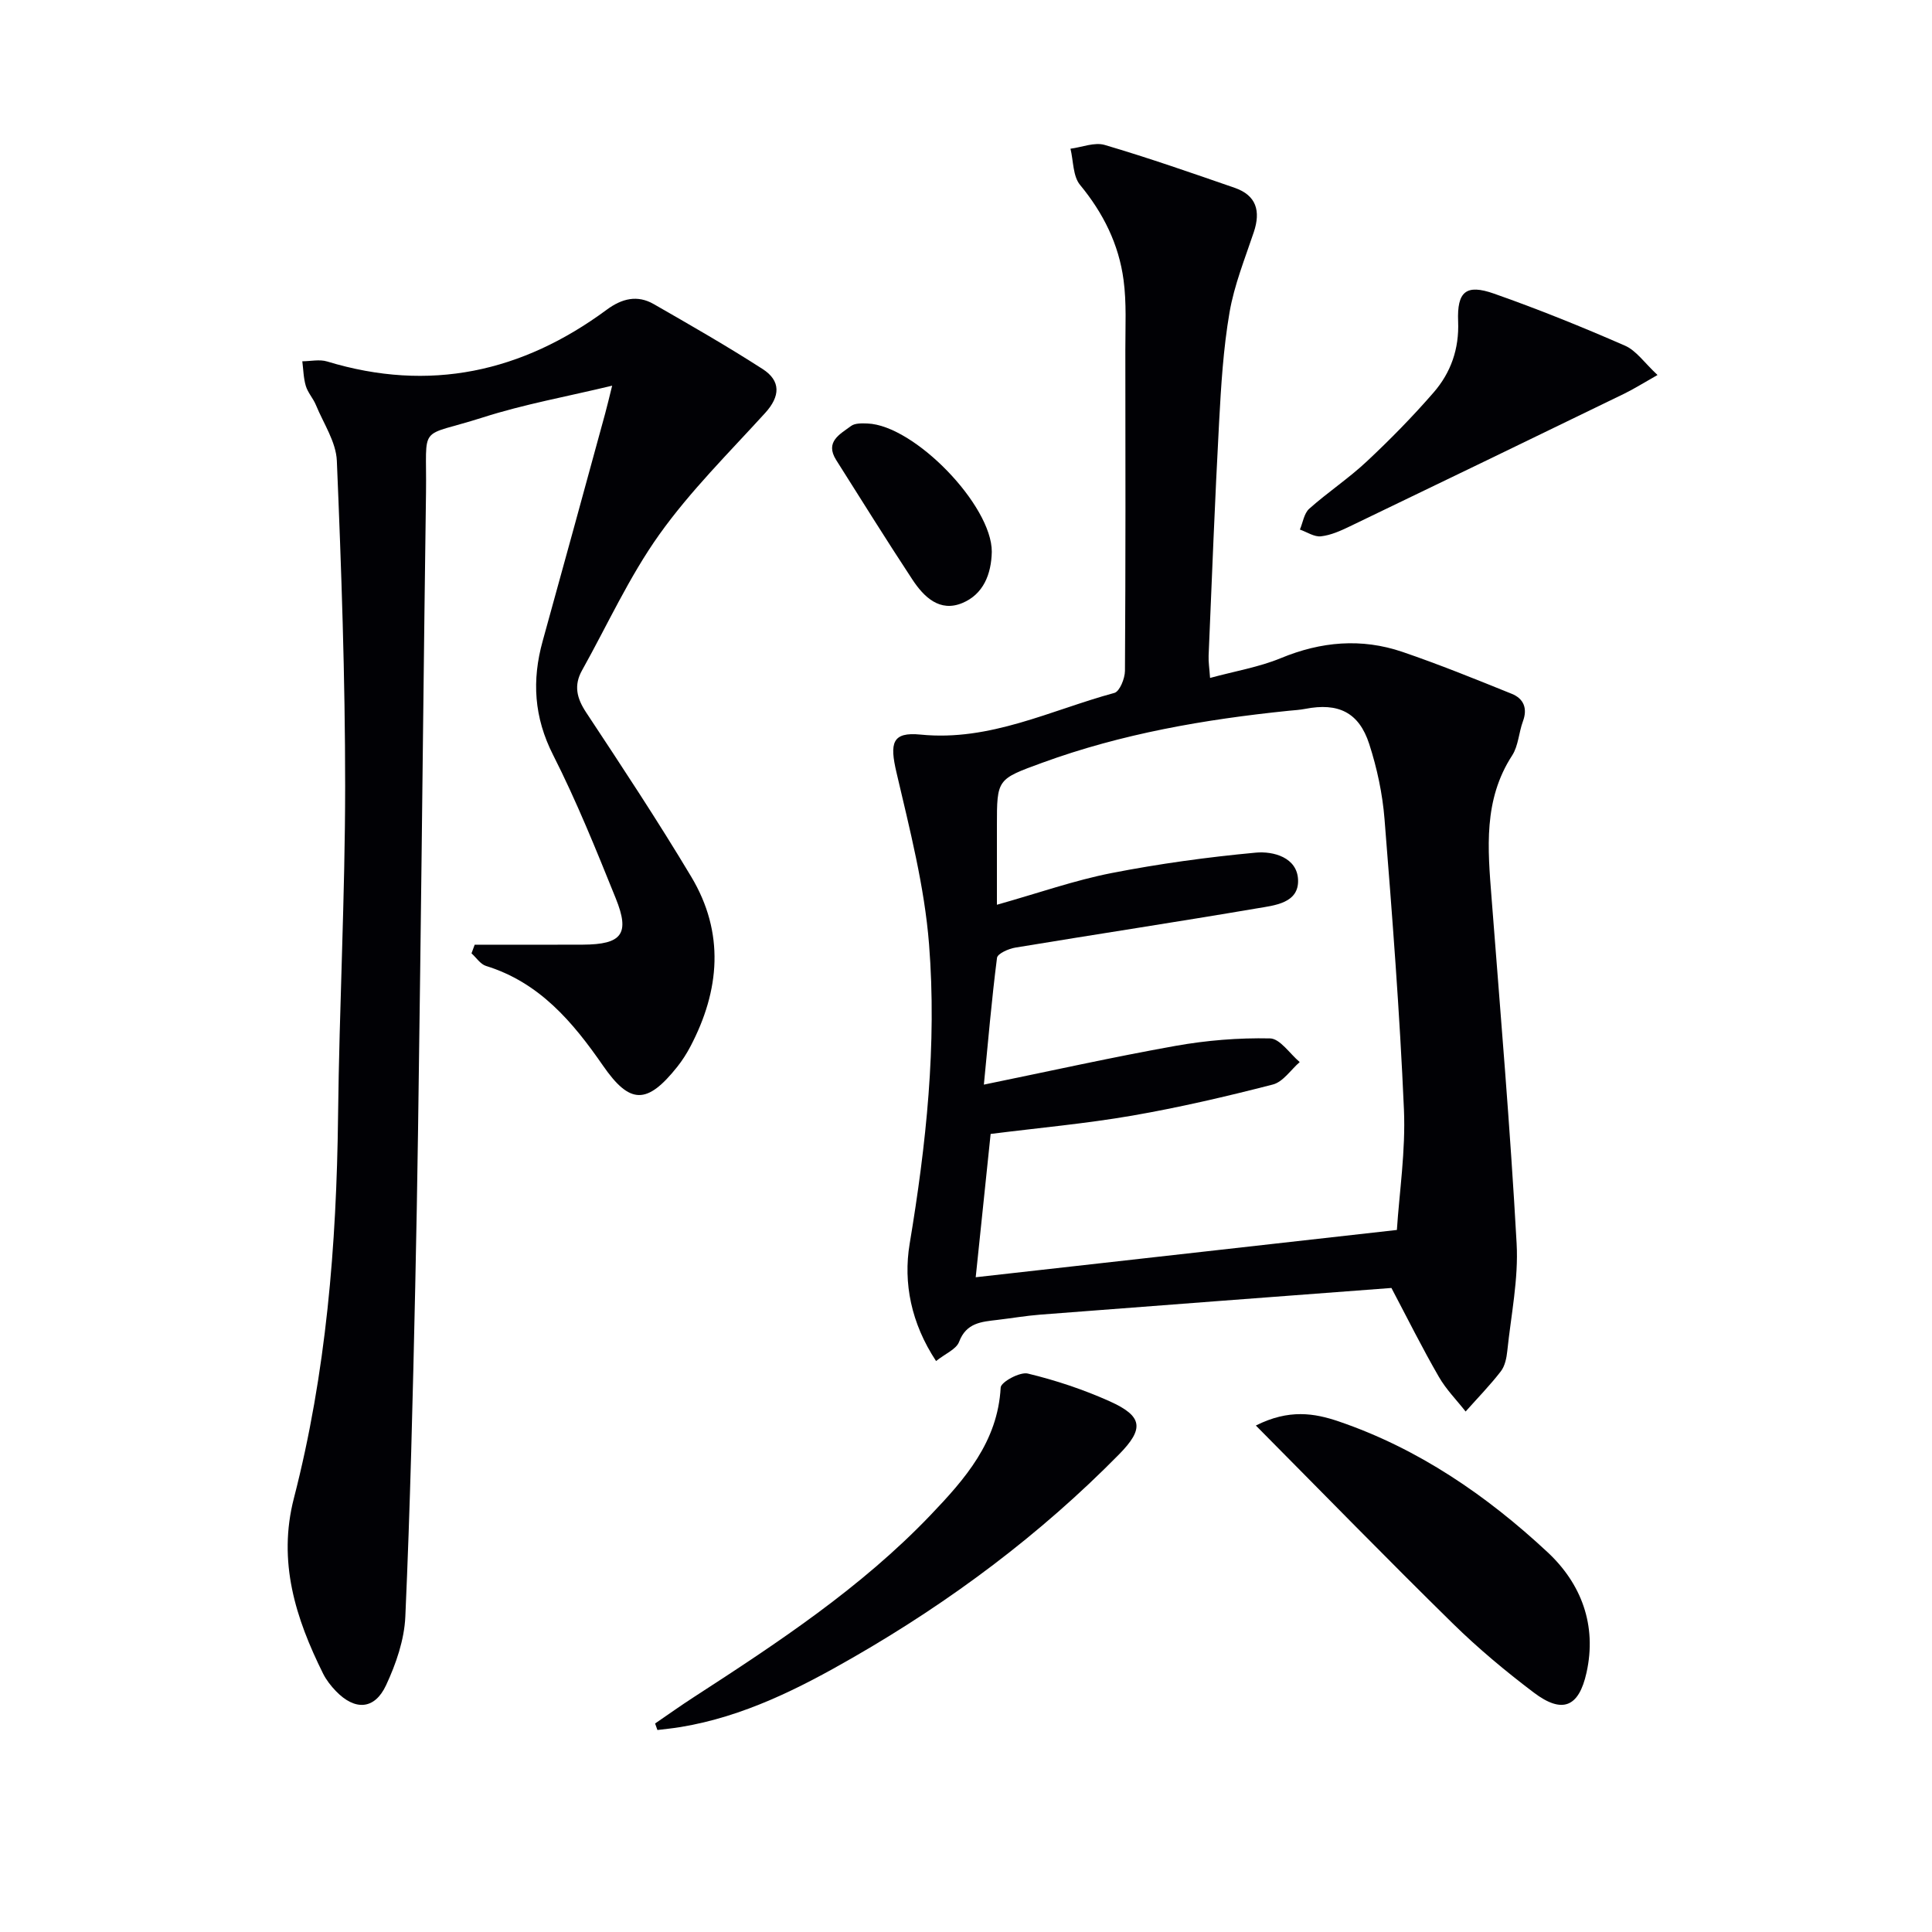 <svg enable-background="new 0 0 400 400" viewBox="0 0 400 400" xmlns="http://www.w3.org/2000/svg"><g fill="#010105"><path d="m288.08 266.66c-24.35 1.84-48.52 3.65-72.69 5.52-2.97.23-5.92.74-8.88 1.09-3.28.39-6.44.57-7.94 4.54-.58 1.54-2.84 2.44-4.77 3.98-5.17-7.84-6.81-16.17-5.47-24.25 3.43-20.59 5.66-41.27 4.02-62.04-.94-11.96-4-23.8-6.74-35.55-1.44-6.13-.93-8.45 4.99-7.86 14.39 1.44 26.92-5.05 40.12-8.63 1.09-.3 2.18-2.98 2.19-4.57.14-22.15.11-44.31.08-66.46-.01-4.83.27-9.71-.37-14.47-.98-7.38-4.19-13.84-9-19.67-1.5-1.81-1.37-4.96-1.99-7.5 2.38-.31 4.99-1.4 7.09-.78 9.05 2.67 17.97 5.78 26.89 8.87 4.52 1.56 5.43 4.81 3.98 9.17-1.84 5.5-4.06 10.97-5.03 16.64-1.29 7.49-1.75 15.15-2.16 22.75-.87 16.1-1.49 32.21-2.17 48.32-.05 1.28.16 2.57.3 4.6 5.17-1.41 10.11-2.23 14.63-4.09 8.35-3.46 16.72-4.19 25.21-1.3 7.64 2.61 15.14 5.65 22.63 8.68 2.43.98 3.31 2.98 2.31 5.68-.86 2.32-.94 5.07-2.23 7.07-6 9.23-5.06 19.31-4.27 29.47 1.84 23.85 3.87 47.69 5.19 71.57.41 7.36-1.16 14.84-1.93 22.25-.15 1.46-.49 3.13-1.34 4.23-2.25 2.91-4.84 5.56-7.29 8.32-1.87-2.39-4.06-4.59-5.55-7.2-3.4-5.88-6.43-11.97-9.81-18.38zm1.13-12.01c.5-7.74 1.83-16.38 1.46-24.94-.87-20.07-2.42-40.11-4.02-60.14-.42-5.24-1.55-10.54-3.17-15.54-2.13-6.57-6.43-8.59-13.23-7.27-1.14.22-2.3.29-3.46.4-17.39 1.78-34.53 4.74-51.03 10.77-9.33 3.41-9.36 3.34-9.36 13.04v16.35c8.72-2.46 16.11-5.07 23.72-6.56 9.86-1.93 19.86-3.3 29.87-4.23 3.69-.34 8.57 1.01 8.76 5.61.2 4.87-4.88 5.31-8.47 5.92-16.67 2.84-33.38 5.37-50.06 8.13-1.4.23-3.68 1.24-3.8 2.12-1.11 8.67-1.85 17.38-2.72 26.25 13.67-2.8 26.61-5.69 39.66-8.02 6.44-1.15 13.07-1.69 19.59-1.55 2.08.05 4.09 3.18 6.14 4.9-1.84 1.6-3.45 4.11-5.57 4.65-9.62 2.48-19.33 4.74-29.12 6.44-9.6 1.66-19.34 2.53-29.3 3.79-1 9.6-1.99 19.1-3.09 29.67 29.19-3.27 57.63-6.47 87.2-9.79z"/><path d="m98.28 195.59c7.46 0 14.93.03 22.39-.01 8.09-.04 9.8-2.21 6.81-9.6-4.04-10-8.09-20.06-12.96-29.66-3.97-7.82-4.43-15.45-2.16-23.62 4.35-15.66 8.62-31.33 12.91-47 .44-1.59.81-3.21 1.47-5.85-9.33 2.25-18.24 3.84-26.78 6.58-13.67 4.36-11.56.93-11.76 15.57-.46 33.14-.78 66.28-1.21 99.42-.28 21.64-.54 43.29-1.02 64.93-.5 22.79-1.04 45.58-2.05 68.35-.21 4.81-1.93 9.79-3.99 14.21-2.38 5.1-6.45 5.29-10.38 1.22-1.03-1.07-1.99-2.29-2.65-3.61-5.71-11.49-9.44-23.2-6.05-36.34 6.68-25.9 8.83-52.35 9.14-79.03.26-22.8 1.46-45.59 1.47-68.38 0-22.46-.78-44.92-1.72-67.36-.16-3.91-2.76-7.73-4.33-11.55-.56-1.37-1.67-2.55-2.09-3.94-.49-1.63-.51-3.41-.73-5.12 1.72-.01 3.57-.44 5.14.04 21.18 6.44 40.36 2.23 57.89-10.72 3.14-2.32 6.34-3.11 9.73-1.16 7.59 4.35 15.19 8.71 22.54 13.44 3.81 2.45 3.67 5.65.53 9.1-7.5 8.24-15.51 16.17-21.94 25.2-6.22 8.73-10.72 18.68-15.98 28.1-1.73 3.1-1.1 5.75.86 8.71 7.42 11.23 14.85 22.47 21.76 34.02 6.93 11.58 5.95 23.48-.19 35.16-.77 1.46-1.68 2.88-2.7 4.17-6.26 7.85-9.8 7.85-15.4-.25-6.26-9.04-13.14-17.2-24.2-20.62-1.16-.36-2.01-1.71-3.01-2.61.21-.61.43-1.2.66-1.79z"/><path d="m135.63 356.83c2.69-1.84 5.34-3.73 8.08-5.5 17.32-11.22 34.55-22.59 48.92-37.62 7.16-7.49 13.94-15.18 14.55-26.44.06-1.14 3.99-3.29 5.62-2.89 5.77 1.39 11.5 3.3 16.92 5.73 6.91 3.1 7.21 5.68 1.94 11.03-16.32 16.58-34.81 30.38-54.93 41.96-11.23 6.47-22.79 12.31-35.79 14.46-1.6.27-3.22.42-4.83.62-.16-.45-.32-.9-.48-1.35z"/><path d="m260.01 295.14c6.85-3.45 12.14-2.56 17.16-.85 16.49 5.63 30.62 15.33 43.22 27.06 6.99 6.51 10.27 15.12 8.08 24.96-1.59 7.17-5.02 8.58-10.94 4.1-5.83-4.41-11.49-9.13-16.71-14.25-13.51-13.26-26.74-26.83-40.81-41.02z"/><path d="m343.17 77.64c-2.92 1.65-4.83 2.86-6.85 3.85-18.93 9.19-37.86 18.36-56.83 27.48-1.91.92-3.94 1.84-6 2.07-1.38.16-2.9-.89-4.36-1.4.62-1.46.86-3.35 1.93-4.31 3.84-3.42 8.18-6.29 11.92-9.8 4.84-4.53 9.5-9.28 13.84-14.28 3.56-4.1 5.3-9.01 5.07-14.69-.25-6.21 1.65-7.8 7.42-5.77 9.16 3.22 18.19 6.87 27.09 10.76 2.37 1.02 4.06 3.57 6.77 6.09z"/><path d="m205.34 114.24c-.1 4.66-1.75 8.8-6.1 10.61-4.69 1.95-7.96-1.25-10.34-4.86-5.38-8.17-10.55-16.48-15.78-24.75-2.39-3.79.81-5.35 3.09-7.05.81-.6 2.24-.55 3.38-.51 9.73.36 25.79 16.97 25.75 26.56z"/></g></svg>